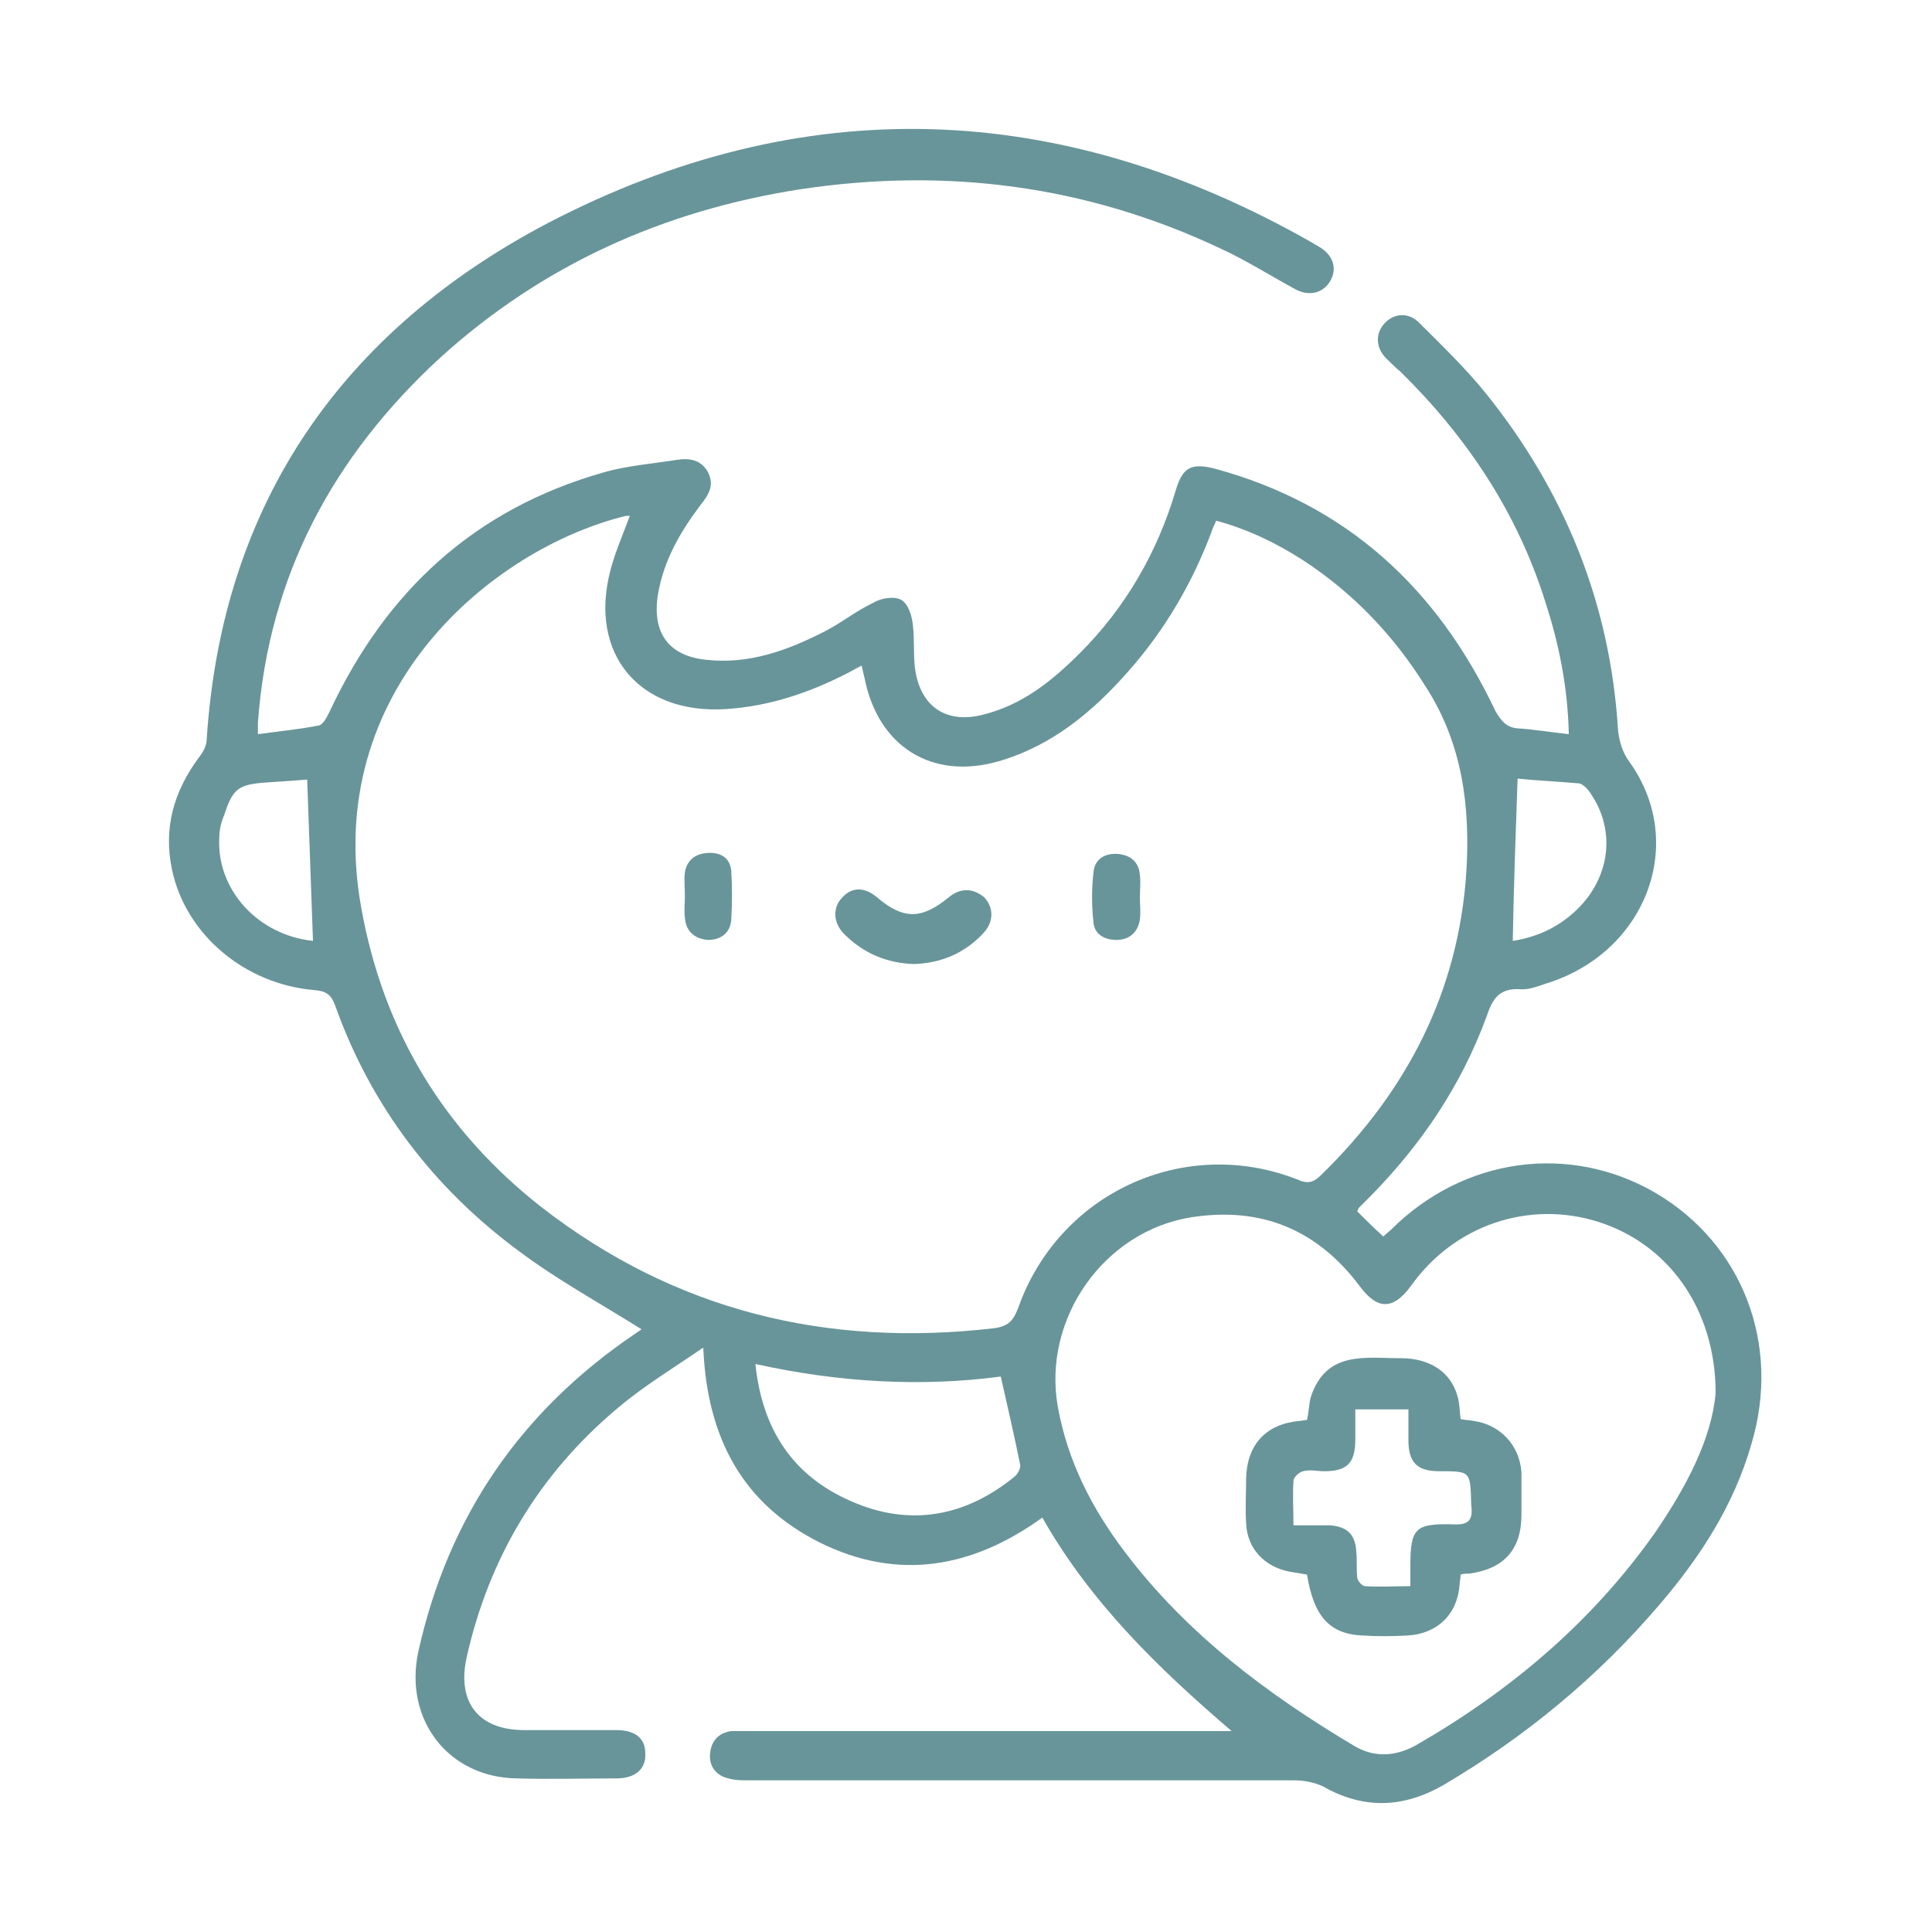 <?xml version="1.0" encoding="utf-8"?>
<!-- Generator: Adobe Illustrator 27.3.1, SVG Export Plug-In . SVG Version: 6.00 Build 0)  -->
<svg version="1.1" id="Layer_1" xmlns="http://www.w3.org/2000/svg" xmlns:xlink="http://www.w3.org/1999/xlink" x="0px" y="0px"
	 viewBox="0 0 200 200" style="enable-background:new 0 0 200 200;" xml:space="preserve">
<style type="text/css">
	.st0{fill:#689599;}
</style>
<g>
	<path class="st0" d="M171.4,123.5c-8.9-5.2-19.9-3.7-27.4,3.8c-0.2,0.2-0.5,0.4-0.8,0.7c-1-0.9-1.9-1.8-2.7-2.6
		c0.1-0.2,0.1-0.3,0.2-0.4c0.4-0.4,0.8-0.8,1.2-1.2c5.3-5.4,9.4-11.5,12-18.6c0.6-1.8,1.3-2.9,3.4-2.8c0.9,0.1,1.9-0.3,2.8-0.6
		c10.3-3.2,14.6-14.5,8.6-22.9c-0.7-0.9-1.1-2.2-1.2-3.3c-0.8-13.1-5.5-24.7-13.7-34.9c-2.1-2.6-4.6-5-6.9-7.3
		c-1.1-1.1-2.6-1-3.6,0.1c-0.9,1-0.9,2.4,0.1,3.5c0.5,0.5,1,1,1.6,1.5c6.9,6.8,12.1,14.6,15,23.9c1.4,4.3,2.3,8.8,2.4,13.6
		c-1.9-0.2-3.6-0.5-5.3-0.6c-1.2-0.1-1.7-0.8-2.3-1.8c-6-12.7-15.4-21.4-29.1-25.1c-2.4-0.6-3.3-0.1-4,2.3
		c-1.9,6.4-5.2,12.1-9.9,16.8c-2.9,2.9-6,5.4-10.1,6.4c-3.6,0.9-6.2-0.7-6.9-4.3c-0.3-1.6-0.1-3.4-0.3-5c-0.1-1-0.5-2.2-1.2-2.6
		c-0.7-0.4-2.1-0.2-2.9,0.3c-1.7,0.8-3.2,2-4.9,2.9c-3.9,2-7.9,3.5-12.4,3c-3.9-0.4-5.6-2.8-5-6.7c0.6-3.6,2.3-6.5,4.4-9.3
		c0.8-1,1.5-2,0.8-3.4c-0.7-1.3-1.9-1.5-3.2-1.3c-2.5,0.4-5.2,0.6-7.6,1.3C49.1,52.7,40,61.2,34.2,73.5c-0.3,0.6-0.7,1.5-1.2,1.6
		c-2,0.4-4.1,0.6-6.3,0.9c0-0.6,0-0.9,0-1.2c1.1-15.2,7.8-27.6,18.9-37.8c10.6-9.6,23.1-15.2,37.2-17.4c15.2-2.3,29.8-0.4,43.7,6.2
		c2.6,1.2,5.1,2.8,7.7,4.2c1.4,0.7,2.8,0.3,3.5-0.9c0.7-1.2,0.4-2.5-0.9-3.4c-0.3-0.2-0.7-0.4-1-0.6c-26-14.8-52.6-15.8-79.1-2
		C35.6,34.2,23,51.9,21.4,76.5c0,0.7-0.4,1.4-0.8,1.9c-2.6,3.5-3.7,7.3-2.8,11.6c1.4,6.7,7.5,11.9,14.8,12.5
		c1.2,0.1,1.7,0.5,2.1,1.6c3.7,10.4,10.2,18.9,19,25.4c4,3,8.4,5.4,12.7,8.1c-0.1,0.1-0.4,0.3-0.7,0.5c-11.8,8-19.3,18.9-22.4,32.9
		c-1.5,7,3.1,13,10.2,13.1c3.4,0.1,6.9,0,10.3,0c2,0,3.1-1,3-2.6c0-1.6-1.1-2.4-3-2.4c-3.2,0-6.3,0-9.5,0c-4.8,0-7-2.9-6-7.5
		c2.3-10.3,7.5-19,15.6-25.8c2.7-2.3,5.7-4.1,8.9-6.3c0.4,9.4,4.1,16.2,12.1,20.2c8.1,4,15.8,2.6,23-2.6c5,8.8,12,15.6,19.6,22.1
		c-0.6,0-1.2,0-1.8,0c-16,0-32.1,0-48.1,0c-0.6,0-1.2,0-1.9,0c-1.4,0.2-2.1,1.1-2.2,2.4c-0.1,1.2,0.6,2.2,1.9,2.5
		c0.7,0.2,1.4,0.2,2.2,0.2c18.8,0,37.6,0,56.4,0c1,0,2,0.2,2.9,0.6c4.2,2.4,8.3,2.3,12.5-0.1c8.5-5,16-11.2,22.4-18.7
		c4.2-4.9,7.7-10.3,9.5-16.6C184.4,139.2,180.4,128.8,171.4,123.5z M157.1,80.6c1.9,0.2,4.2,0.3,6.4,0.5c0.4,0.1,0.9,0.6,1.2,1.1
		c2.5,3.7,2,8.3-1.1,11.6c-2,2.1-4.4,3.2-7,3.6C156.7,91.8,156.9,86.3,157.1,80.6z M22.7,86.7c0-0.8,0.2-1.6,0.5-2.3
		c0.9-2.8,1.5-3.2,4.4-3.4c1.5-0.1,3-0.2,4.2-0.3c0.2,5.6,0.4,11.1,0.6,16.7C26.7,96.8,22.4,92.1,22.7,86.7z M105.1,152.8
		c-5.1,4.2-10.9,5.3-17,2.6c-6-2.6-9.2-7.4-9.9-14.2c8.6,1.9,17.1,2.4,25.4,1.3c0.7,3.1,1.4,6.1,2,9.1
		C105.7,151.9,105.4,152.5,105.1,152.8z M105.4,135.4c-0.5,1.3-1,1.9-2.5,2.1c-17.3,2-33-1.8-46.8-12.5c-10.1-7.9-16.4-18.2-18.7-31
		c-4.1-22.5,13.5-37.2,27.4-40.6c0.1,0,0.2,0,0.4,0c-0.7,1.9-1.5,3.7-2,5.6c-2.3,8.7,3,15,12,14.4c4.5-0.3,8.6-1.7,12.5-3.7
		c0.4-0.2,0.9-0.5,1.5-0.8c0.1,0.5,0.2,0.9,0.3,1.3c1.4,7.1,7,10.6,13.9,8.6c5.5-1.6,9.7-5.1,13.4-9.3c3.8-4.3,6.6-9.1,8.6-14.4
		c0.1-0.4,0.3-0.7,0.5-1.2c3.3,0.9,6.2,2.3,9,4.1c5.2,3.4,9.4,7.8,12.7,13.1c3.8,5.9,4.6,12.4,4.2,19.1c-0.8,12.4-6.1,22.7-15,31.4
		c-0.8,0.8-1.4,1-2.5,0.5C122.6,117.5,109.6,123.5,105.4,135.4z M171.3,158.7c-6.5,9.2-14.9,16.3-24.6,21.9
		c-2.1,1.2-4.3,1.4-6.4,0.2c-9.1-5.4-17.5-11.7-23.9-20.2c-3.4-4.5-5.9-9.4-6.9-15c-1.6-9.1,4.8-18.2,13.9-19.6
		c7.2-1.1,13,1.3,17.4,7.2c1.8,2.4,3.4,2.4,5.2,0c4.5-6.4,12.3-9,19.5-6.7c7.2,2.3,12.1,9,12.1,17.7
		C177.2,148.9,174.6,153.9,171.3,158.7z"/>
	<path class="st0" d="M98.2,92.9c-2.8,2.3-4.7,2.3-7.4,0c-1.3-1.1-2.6-1.1-3.6,0c-1,1-1,2.6,0.2,3.8c2,2,4.4,3,7.2,3.1
		c2.8-0.1,5.2-1.1,7.1-3.1c1.2-1.2,1.2-2.7,0.2-3.8C100.7,91.9,99.4,91.9,98.2,92.9z"/>
	<path class="st0" d="M115.6,97.3c1.3,0,2.2-0.8,2.4-2.1c0.1-0.8,0-1.6,0-2.3c0,0,0,0,0,0c0-0.8,0.1-1.6,0-2.3
		c-0.1-1.4-1-2.1-2.3-2.2c-1.4-0.1-2.4,0.6-2.5,1.9c-0.2,1.7-0.2,3.5,0,5.2C113.3,96.7,114.3,97.3,115.6,97.3z"/>
	<path class="st0" d="M73.2,88.3c-1.3,0.1-2.1,0.8-2.3,2c-0.1,0.8,0,1.7,0,2.5c0,0,0,0,0,0c0,0.7-0.1,1.5,0,2.2
		c0.1,1.4,1,2.2,2.4,2.3c1.3,0,2.3-0.7,2.4-2.1c0.1-1.7,0.1-3.4,0-5C75.6,88.8,74.6,88.2,73.2,88.3z"/>
	<path class="st0" d="M152.6,147.1c-0.5-0.1-1-0.1-1.4-0.2c-0.1-0.8-0.1-1.6-0.3-2.3c-0.7-2.6-2.9-4-5.9-4c-3.7,0-7.7-0.8-9.3,4
		c-0.2,0.7-0.2,1.5-0.4,2.4c-0.3,0-0.6,0.1-0.8,0.1c-3.4,0.3-5.4,2.4-5.5,5.9c0,1.6-0.1,3.2,0,4.7c0.1,2.6,1.9,4.5,4.5,5
		c0.6,0.1,1.2,0.2,1.8,0.3c0.7,4.3,2.3,6.1,5.6,6.3c1.6,0.1,3.3,0.1,4.9,0c3-0.2,5.1-2.2,5.3-5.3c0-0.3,0.1-0.6,0.1-1
		c0.3-0.1,0.6-0.1,0.9-0.1c3.6-0.5,5.4-2.5,5.4-6.1c0-1.5,0-2.9,0-4.4C157.3,149.6,155.3,147.5,152.6,147.1z M150.4,157.8
		c-3.9-0.1-4.4,0.4-4.4,4.3c0,0.6,0,1.2,0,2.1c-1.7,0-3.2,0.1-4.7,0c-0.3,0-0.8-0.6-0.8-0.9c-0.1-0.9,0-1.8-0.1-2.7
		c-0.1-1.8-1-2.6-2.8-2.7c-1.2,0-2.3,0-3.7,0c0-1.7-0.1-3.2,0-4.6c0-0.4,0.6-0.9,1-1c0.7-0.2,1.4,0,2.2,0c2.4,0,3.2-0.9,3.2-3.3
		c0-1,0-1.9,0-3.1c1.9,0,3.6,0,5.5,0c0,1.1,0,2.1,0,3.2c0,2.3,0.9,3.2,3.2,3.2c3.3,0,3.2,0,3.3,3.5
		C152.5,157.3,152.1,157.9,150.4,157.8z"/>
</g>
</svg>
